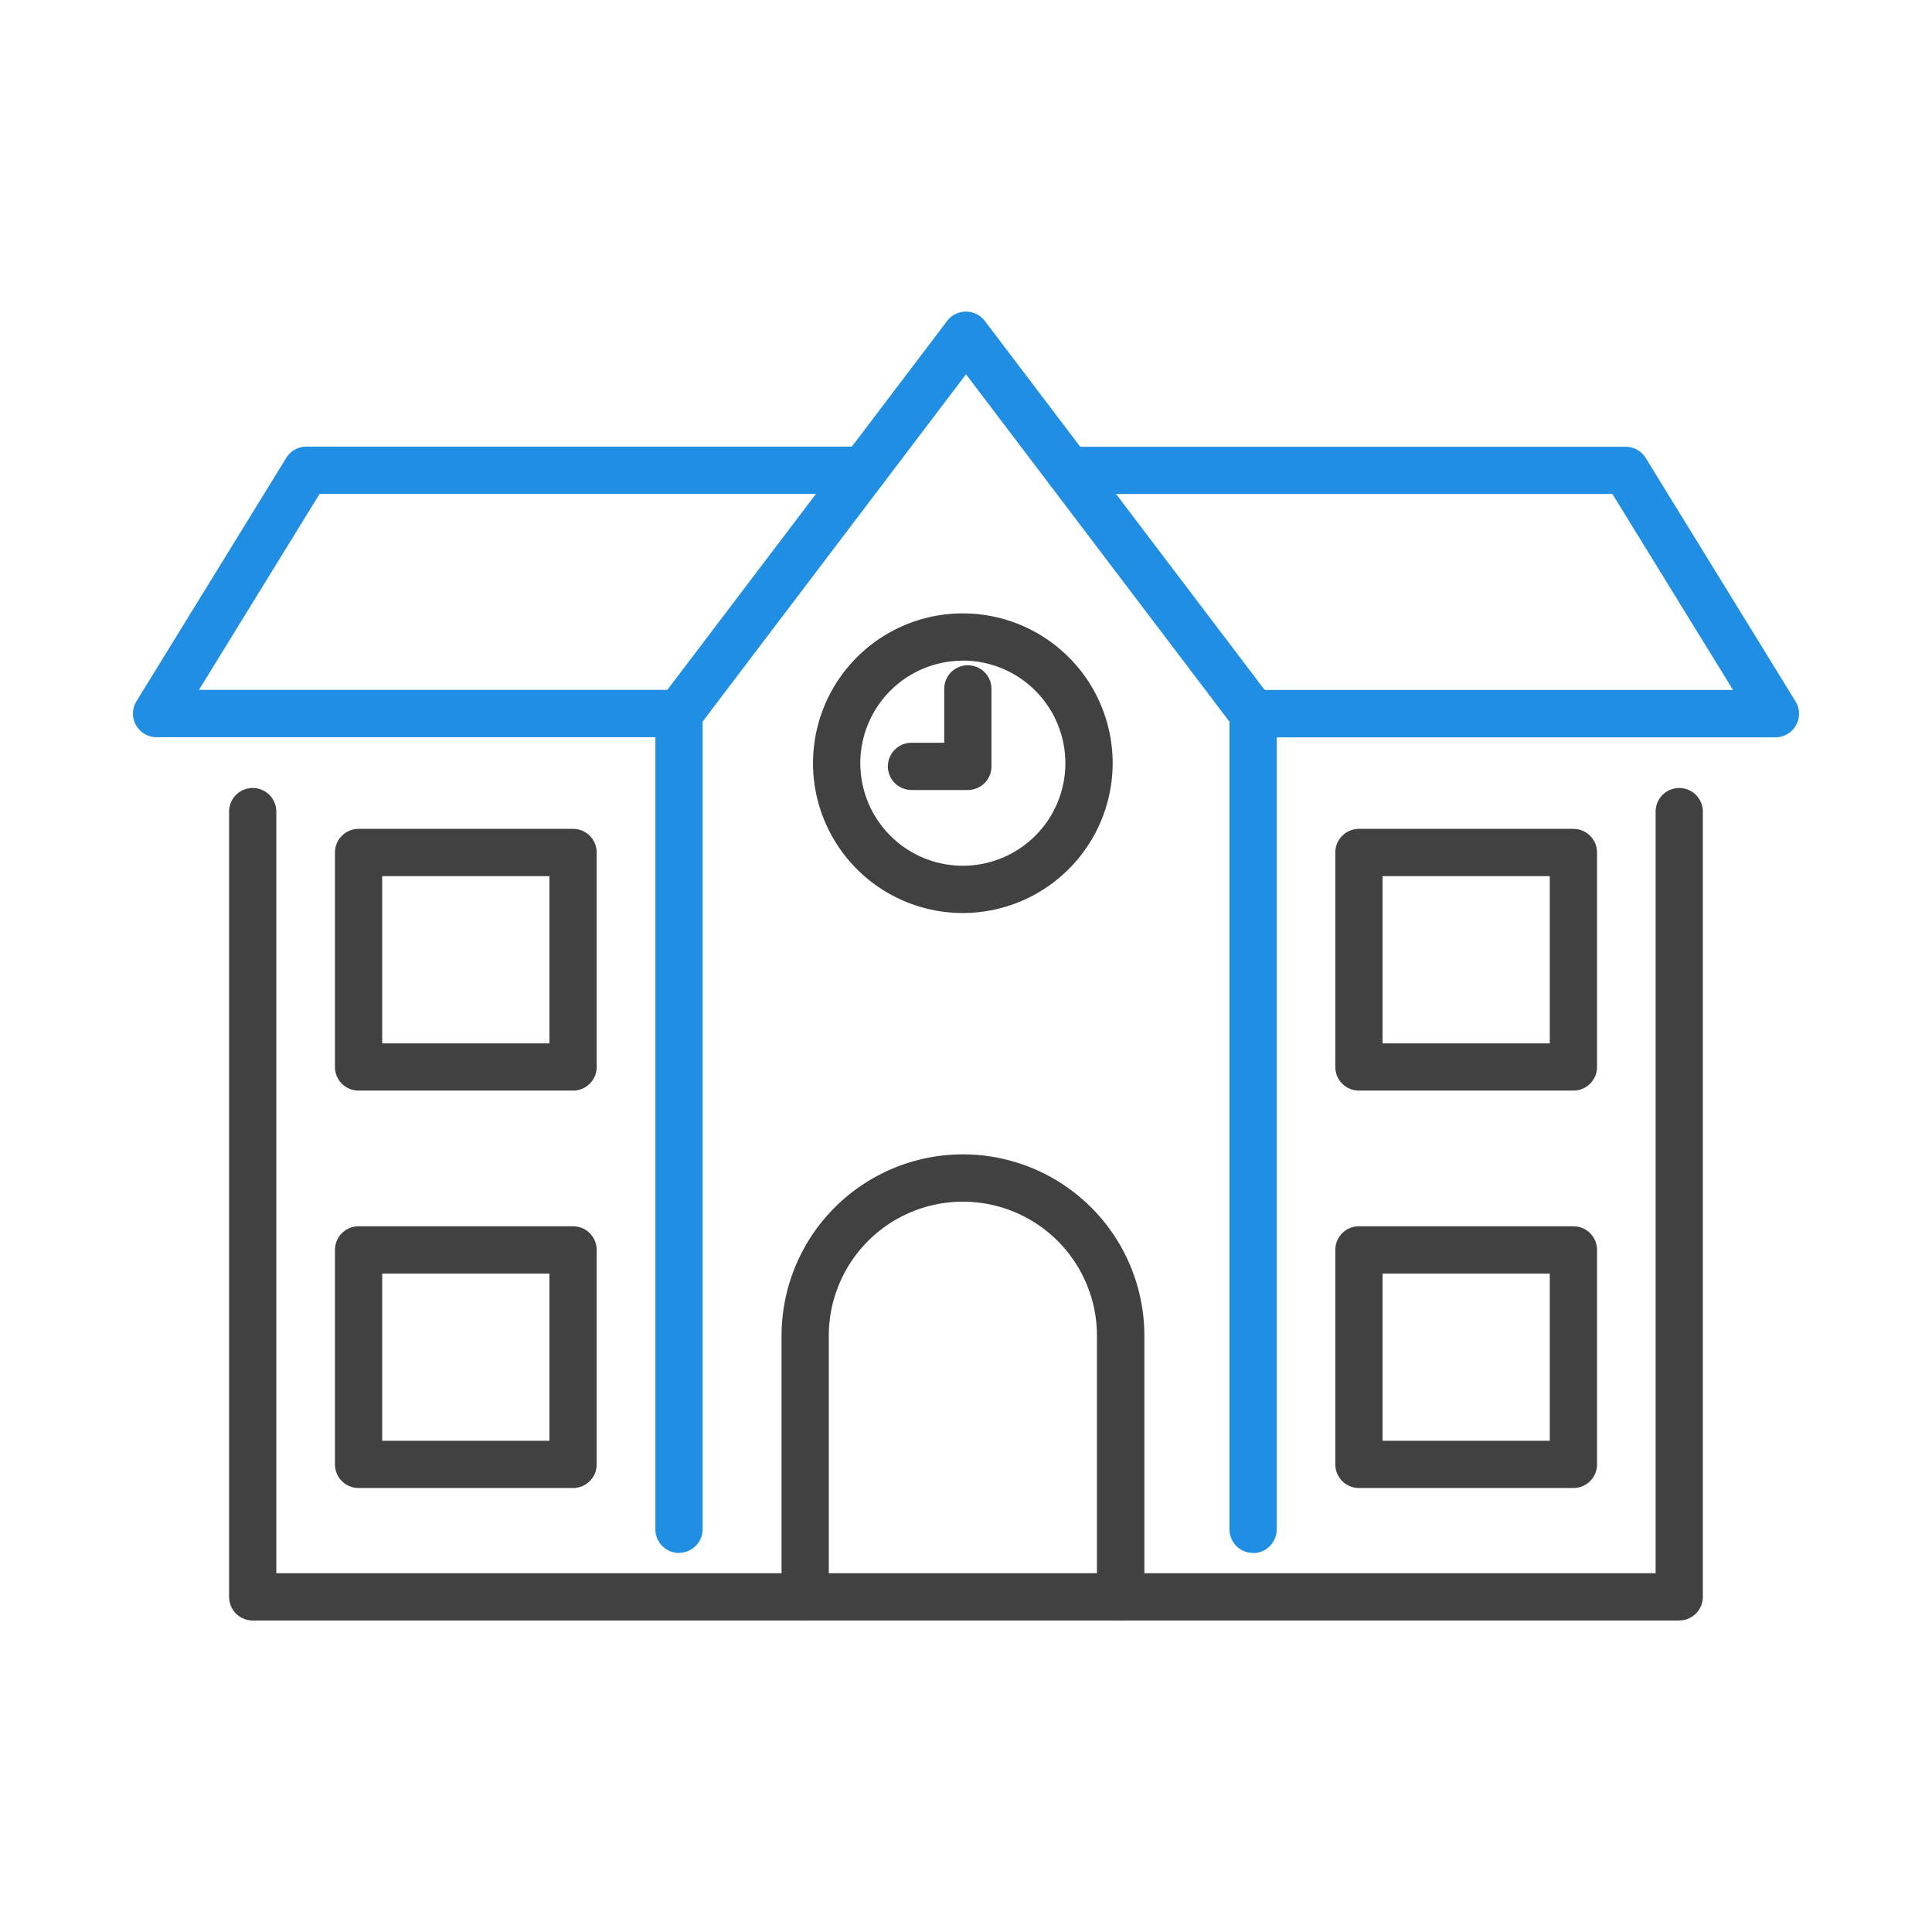<svg xmlns="http://www.w3.org/2000/svg" xmlns:xlink="http://www.w3.org/1999/xlink" width="90" height="90" viewBox="0 0 90 90"><defs><clipPath id="a"><rect width="90" height="90" transform="translate(0 0)" fill="none"/></clipPath></defs><g transform="translate(-380 -774)"><g transform="translate(380 774)" clip-path="url(#a)"><path d="M481.467,929.428H415.011a1.1,1.1,0,0,1-1.1-1.1V891.747a1.1,1.1,0,1,1,2.2,0v35.478h64.253V891.747a1.1,1.1,0,1,1,2.2,0v36.579a1.1,1.1,0,0,1-1.1,1.1" transform="translate(-403.239 -853.939)" fill="#414141"/><path d="M504.855,839.949a1.1,1.1,0,0,1-.879-.436l-12.494-16.475-12.494,16.475a1.1,1.1,0,1,1-1.755-1.331l13.372-17.632v0h0a1.1,1.1,0,0,1,.65-.41h0a1.054,1.054,0,0,1,.122-.018,1.1,1.1,0,0,1,.742.2c.019.013.036.026.054.041a1.106,1.106,0,0,1,.2.209l13.356,17.612a1.1,1.1,0,0,1-.877,1.767" transform="translate(-446.482 -805.602)" fill="#208fe3"/><path d="M544.377,891.661a1.1,1.1,0,0,1-1.1-1.1v-38a1.1,1.1,0,0,1,1.1-1.1h22.358l-5.619-9.13H535.78a1.1,1.1,0,0,1,0-2.2h25.951a1.1,1.1,0,0,1,.938.524l6.975,11.333a1.1,1.1,0,0,1-.938,1.679H545.478v36.9a1.1,1.1,0,0,1-1.1,1.1" transform="translate(-486.004 -819.319)" fill="#208fe3"/><path d="M425.124,891.661a1.1,1.1,0,0,1-1.1-1.1v-36.9H400.791a1.1,1.1,0,0,1-.938-1.679l6.975-11.333a1.1,1.1,0,0,1,.938-.524h25.951a1.1,1.1,0,1,1,0,2.2H408.382l-5.619,9.13h22.362a1.1,1.1,0,0,1,1.1,1.1v38a1.1,1.1,0,0,1-1.1,1.1" transform="translate(-393.494 -819.319)" fill="#208fe3"/><path d="M507.335,878.759a6.979,6.979,0,1,1,6.979-6.979,6.987,6.987,0,0,1-6.979,6.979m0-11.755a4.776,4.776,0,1,0,4.776,4.776A4.782,4.782,0,0,0,507.335,867" transform="translate(-462.482 -836.227)" fill="#414141"/><path d="M511.483,966.6a1.1,1.1,0,0,1-1.1-1.1V953.34a6.245,6.245,0,1,0-12.491,0V965.5a1.1,1.1,0,1,1-2.2,0V953.34a8.448,8.448,0,1,1,16.9,0V965.5a1.1,1.1,0,0,1-1.1,1.1" transform="translate(-459.283 -891.115)" fill="#414141"/><path d="M440.677,967.718h-9.992a1.1,1.1,0,0,1-1.1-1.1v-9.992a1.1,1.1,0,0,1,1.1-1.1h9.992a1.1,1.1,0,0,1,1.1,1.1v9.992a1.1,1.1,0,0,1-1.1,1.1m-8.891-2.2h7.789v-7.789h-7.789Z" transform="translate(-413.981 -898.401)" fill="#414141"/><path d="M440.677,908.885h-9.992a1.1,1.1,0,0,1-1.1-1.1v-9.992a1.1,1.1,0,0,1,1.1-1.1h9.992a1.1,1.1,0,0,1,1.1,1.1v9.992a1.1,1.1,0,0,1-1.1,1.1m-8.891-2.2h7.789v-7.789h-7.789Z" transform="translate(-413.981 -858.081)" fill="#414141"/><path d="M588.759,908.885h-9.992a1.1,1.1,0,0,1-1.1-1.1v-9.992a1.1,1.1,0,0,1,1.1-1.1h9.992a1.1,1.1,0,0,1,1.1,1.1v9.992a1.1,1.1,0,0,1-1.1,1.1m-8.89-2.2h7.789v-7.789h-7.789Z" transform="translate(-515.463 -858.081)" fill="#414141"/><path d="M588.759,967.718h-9.992a1.1,1.1,0,0,1-1.1-1.1v-9.992a1.1,1.1,0,0,1,1.1-1.1h9.992a1.1,1.1,0,0,1,1.1,1.1v9.992a1.1,1.1,0,0,1-1.1,1.1m-8.89-2.2h7.789v-7.789h-7.789Z" transform="translate(-515.463 -898.401)" fill="#414141"/><path d="M515.159,878.285h-2.626a1.1,1.1,0,1,1,0-2.2h1.525v-2.51a1.1,1.1,0,1,1,2.2,0v3.611a1.1,1.1,0,0,1-1.1,1.1" transform="translate(-470.072 -841.484)" fill="#414141"/></g></g></svg>